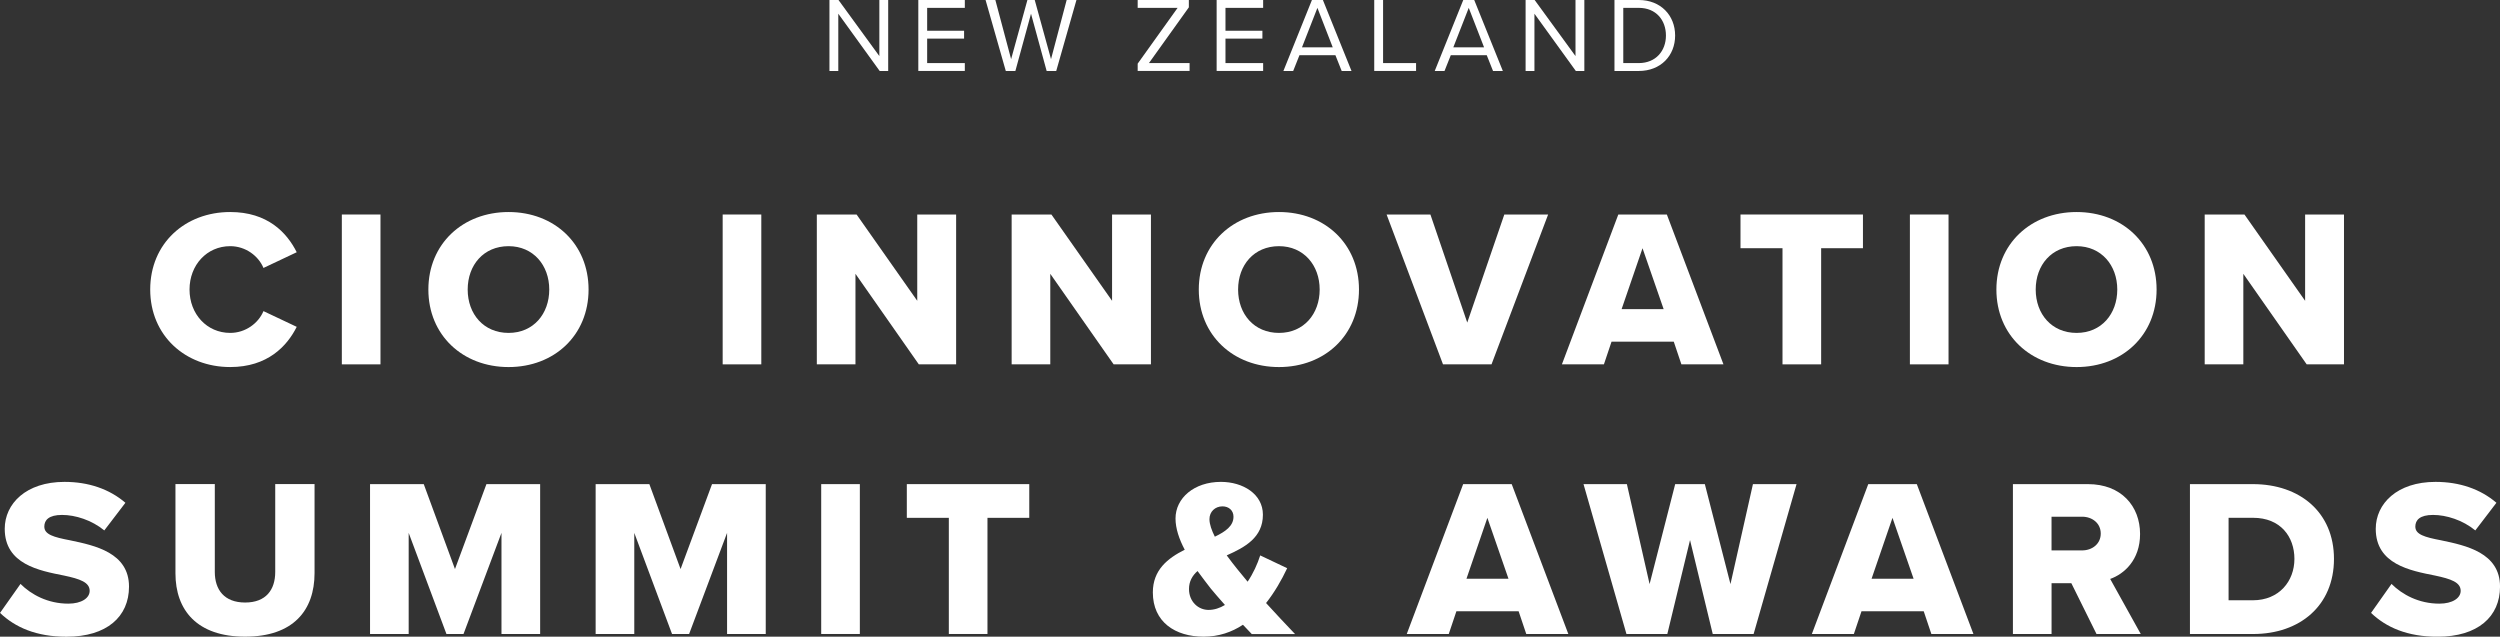 <?xml version="1.0" encoding="UTF-8"?>
<svg xmlns="http://www.w3.org/2000/svg" id="Layer_2" data-name="Layer 2" viewBox="0 0 845.65 215.36">
  <rect x="0" y="0" width="845.65" height="215.36" fill="#333333" stroke="none"/>
  <defs>
    <style>
      .cls-1 {
        fill: #fff;
      }
    </style>
  </defs>
  <g id="Layer_1-2" data-name="Layer 1">
    <g>
      <g>
        <path class="cls-1" d="M50.81,97.94c0-15.66,11.86-26.22,27.06-26.22,12.62,0,19.15,6.92,22.5,13.6l-11.25,5.32c-1.67-4.03-6-7.37-11.25-7.37-7.9,0-13.76,6.38-13.76,14.67s5.85,14.67,13.76,14.67c5.24,0,9.58-3.34,11.25-7.37l11.25,5.32c-3.27,6.54-9.88,13.6-22.5,13.6-15.2,0-27.06-10.64-27.06-26.22Z"></path>
        <path class="cls-1" d="M115.63,123.25v-50.69h13.07v50.69h-13.07Z"></path>
        <path class="cls-1" d="M172.03,71.72c15.5,0,27.06,10.79,27.06,26.22s-11.55,26.22-27.06,26.22-27.13-10.79-27.13-26.22,11.63-26.22,27.13-26.22ZM172.03,83.27c-8.44,0-13.83,6.38-13.83,14.67s5.4,14.67,13.83,14.67,13.76-6.46,13.76-14.67-5.4-14.67-13.76-14.67Z"></path>
        <path class="cls-1" d="M244.45,123.25v-50.69h13.07v50.69h-13.07Z"></path>
        <path class="cls-1" d="M310.8,123.25l-21.43-30.63v30.63h-13.07v-50.69h13.45l20.52,29.19v-29.19h13.15v50.69h-12.62Z"></path>
        <path class="cls-1" d="M376.7,123.25l-21.43-30.63v30.63h-13.07v-50.69h13.45l20.52,29.19v-29.19h13.15v50.69h-12.62Z"></path>
        <path class="cls-1" d="M432.63,71.72c15.5,0,27.06,10.79,27.06,26.22s-11.55,26.22-27.06,26.22-27.13-10.79-27.13-26.22,11.63-26.22,27.13-26.22ZM432.63,83.27c-8.44,0-13.83,6.38-13.83,14.67s5.4,14.67,13.83,14.67,13.76-6.46,13.76-14.67-5.4-14.67-13.76-14.67Z"></path>
        <path class="cls-1" d="M488.11,123.25l-19.08-50.69h14.82l12.46,36.56,12.54-36.56h14.82l-19.15,50.69h-16.42Z"></path>
        <path class="cls-1" d="M568.75,123.25l-2.58-7.68h-21.05l-2.58,7.68h-14.21l19.08-50.69h16.42l19.15,50.69h-14.21ZM555.6,83.96l-7.07,20.6h14.21l-7.14-20.6Z"></path>
        <path class="cls-1" d="M602.95,123.25v-39.29h-14.21v-11.4h41.42v11.4h-14.14v39.29h-13.07Z"></path>
        <path class="cls-1" d="M646.04,123.25v-50.69h13.07v50.69h-13.07Z"></path>
        <path class="cls-1" d="M702.43,71.72c15.5,0,27.06,10.79,27.06,26.22s-11.55,26.22-27.06,26.22-27.13-10.79-27.13-26.22,11.63-26.22,27.13-26.22ZM702.43,83.27c-8.44,0-13.83,6.38-13.83,14.67s5.4,14.67,13.83,14.67,13.76-6.46,13.76-14.67-5.4-14.67-13.76-14.67Z"></path>
        <path class="cls-1" d="M780.26,123.25l-21.43-30.63v30.63h-13.07v-50.69h13.45l20.52,29.19v-29.19h13.15v50.69h-12.62Z"></path>
        <path class="cls-1" d="M6.92,197.5c3.65,3.65,9.27,6.69,16.19,6.69,4.48,0,7.22-1.9,7.22-4.33,0-2.89-3.27-4.03-8.66-5.17-8.36-1.67-20.07-3.8-20.07-15.81,0-8.51,7.22-15.88,20.22-15.88,8.13,0,15.2,2.43,20.6,7.07l-7.14,9.35c-4.26-3.5-9.8-5.24-14.29-5.24s-6,1.75-6,3.95c0,2.66,3.12,3.57,8.74,4.64,8.36,1.75,19.91,4.18,19.91,15.66,0,10.18-7.52,16.95-21.13,16.95-10.26,0-17.41-3.19-22.5-8.06l6.92-9.8Z"></path>
        <path class="cls-1" d="M59.36,163.75h13.3v29.72c0,6,3.19,10.34,10.26,10.34s10.18-4.33,10.18-10.34v-29.72h13.3v30.1c0,12.62-7.22,21.51-23.49,21.51s-23.56-8.97-23.56-21.43v-30.17Z"></path>
        <path class="cls-1" d="M169.63,214.45v-34.2l-12.84,34.2h-5.78l-12.77-34.2v34.2h-13.07v-50.69h18.17l10.56,28.73,10.64-28.73h18.17v50.69h-13.07Z"></path>
        <path class="cls-1" d="M245.94,214.45v-34.2l-12.84,34.2h-5.78l-12.77-34.2v34.2h-13.07v-50.69h18.17l10.56,28.73,10.64-28.73h18.17v50.69h-13.07Z"></path>
        <path class="cls-1" d="M277.78,214.45v-50.69h13.07v50.69h-13.07Z"></path>
        <path class="cls-1" d="M320.95,214.45v-39.29h-14.21v-11.4h41.42v11.4h-14.14v39.29h-13.07Z"></path>
        <path class="cls-1" d="M423.4,214.45c-.84-.84-1.82-1.9-2.96-3.12-3.8,2.51-8.21,4.03-13.3,4.03-9.58,0-17.18-4.94-17.18-14.97,0-7.6,5.02-11.55,10.79-14.44-1.9-3.57-3.12-7.22-3.12-10.56,0-6.92,6.31-12.39,15.35-12.39,7.45,0,14.21,4.1,14.21,11.1,0,7.75-6.08,11.02-12.24,13.76,1.29,1.75,2.51,3.34,3.57,4.64,1.14,1.44,2.36,2.89,3.5,4.26,1.9-2.81,3.34-6,4.26-8.89l9.12,4.33c-1.9,4.03-4.26,8.13-7.14,11.78,3.12,3.42,6.31,6.84,9.8,10.49h-14.67ZM414.35,204.64c-1.9-2.13-3.65-4.18-4.79-5.55-1.44-1.82-2.96-3.88-4.48-5.93-1.75,1.52-2.89,3.5-2.89,6.08,0,4.26,3.12,7.07,6.61,7.07,1.9,0,3.8-.61,5.55-1.67ZM410.93,181.54c3.65-1.75,6.31-3.65,6.31-6.76,0-2.13-1.6-3.5-3.72-3.5-2.51,0-4.41,1.82-4.41,4.33,0,1.75.76,3.8,1.82,5.93Z"></path>
        <path class="cls-1" d="M516.27,214.45l-2.58-7.68h-21.05l-2.58,7.68h-14.21l19.08-50.69h16.42l19.15,50.69h-14.21ZM503.12,175.16l-7.07,20.6h14.21l-7.14-20.6Z"></path>
        <path class="cls-1" d="M579.35,214.45l-7.68-31.77-7.68,31.77h-13.83l-14.52-50.69h14.67l7.68,33.82,8.66-33.82h10.03l8.67,33.82,7.6-33.82h14.75l-14.52,50.69h-13.83Z"></path>
        <path class="cls-1" d="M653.3,214.45l-2.58-7.68h-21.05l-2.58,7.68h-14.21l19.08-50.69h16.42l19.15,50.69h-14.21ZM640.15,175.16l-7.07,20.6h14.21l-7.14-20.6Z"></path>
        <path class="cls-1" d="M709.16,214.45l-8.51-17.18h-6.69v17.18h-13.07v-50.69h25.38c11.25,0,17.63,7.45,17.63,16.87,0,8.82-5.4,13.53-10.11,15.2l10.34,18.62h-14.97ZM704.29,174.78h-10.34v11.4h10.34c3.42,0,6.31-2.2,6.31-5.7s-2.89-5.7-6.31-5.7Z"></path>
        <path class="cls-1" d="M740.77,214.45v-50.69h21.28c15.96,0,27.44,9.58,27.44,25.31s-11.48,25.39-27.36,25.39h-21.36ZM753.84,203.05h8.21c8.89,0,14.06-6.46,14.06-13.99s-4.71-13.91-13.99-13.91h-8.28v27.89Z"></path>
        <path class="cls-1" d="M808.94,197.5c3.65,3.65,9.27,6.69,16.19,6.69,4.48,0,7.22-1.9,7.22-4.33,0-2.89-3.27-4.03-8.66-5.17-8.36-1.67-20.07-3.8-20.07-15.81,0-8.51,7.22-15.88,20.22-15.88,8.13,0,15.2,2.43,20.6,7.07l-7.14,9.35c-4.26-3.5-9.8-5.24-14.29-5.24s-6,1.75-6,3.95c0,2.66,3.12,3.57,8.74,4.64,8.36,1.75,19.91,4.18,19.91,15.66,0,10.18-7.52,16.95-21.13,16.95-10.26,0-17.41-3.19-22.5-8.06l6.92-9.8Z"></path>
      </g>
      <g>
        <path class="cls-1" d="M297.56,24.01l-14-19.37v19.37h-2.99V0h3.06l13.82,18.97V0h2.99v24.01h-2.88Z"></path>
        <path class="cls-1" d="M310.63,24.01V0h15.73v2.66h-12.74v7.74h12.49v2.66h-12.49v8.28h12.74v2.66h-15.73Z"></path>
        <path class="cls-1" d="M354.04,24.01l-5.29-19.37-5.29,19.37h-3.24l-6.84-24.01h3.31l5.33,20.01,5.51-20.01h2.48l5.51,20.01,5.29-20.01h3.31l-6.84,24.01h-3.24Z"></path>
        <path class="cls-1" d="M384.83,24.01v-2.48l13.5-18.86h-13.5V0h17.31v2.48l-13.5,18.86h13.75v2.66h-17.57Z"></path>
        <path class="cls-1" d="M411.54,24.01V0h15.73v2.66h-12.74v7.74h12.49v2.66h-12.49v8.28h12.74v2.66h-15.73Z"></path>
        <path class="cls-1" d="M453.84,24.01l-2.12-5.33h-12.17l-2.12,5.33h-3.31l9.65-24.01h3.71l9.68,24.01h-3.31ZM445.63,2.66l-5.22,13.35h10.4l-5.18-13.35Z"></path>
        <path class="cls-1" d="M464.85,24.01V0h2.99v21.34h11.16v2.66h-14.15Z"></path>
        <path class="cls-1" d="M505.03,24.01l-2.12-5.33h-12.17l-2.12,5.33h-3.31l9.65-24.01h3.71l9.68,24.01h-3.31ZM496.82,2.66l-5.22,13.35h10.4l-5.18-13.35Z"></path>
        <path class="cls-1" d="M533.04,24.01l-14-19.37v19.37h-2.99V0h3.06l13.82,18.97V0h2.99v24.01h-2.88Z"></path>
        <path class="cls-1" d="M546.11,24.01V0h8.21c7.45,0,12.31,5.22,12.31,12.02s-4.86,11.99-12.31,11.99h-8.21ZM549.09,21.34h5.22c5.83,0,9.21-4.17,9.21-9.32s-3.28-9.36-9.21-9.36h-5.22v18.68Z"></path>
      </g>
    </g>
  </g>
</svg>
